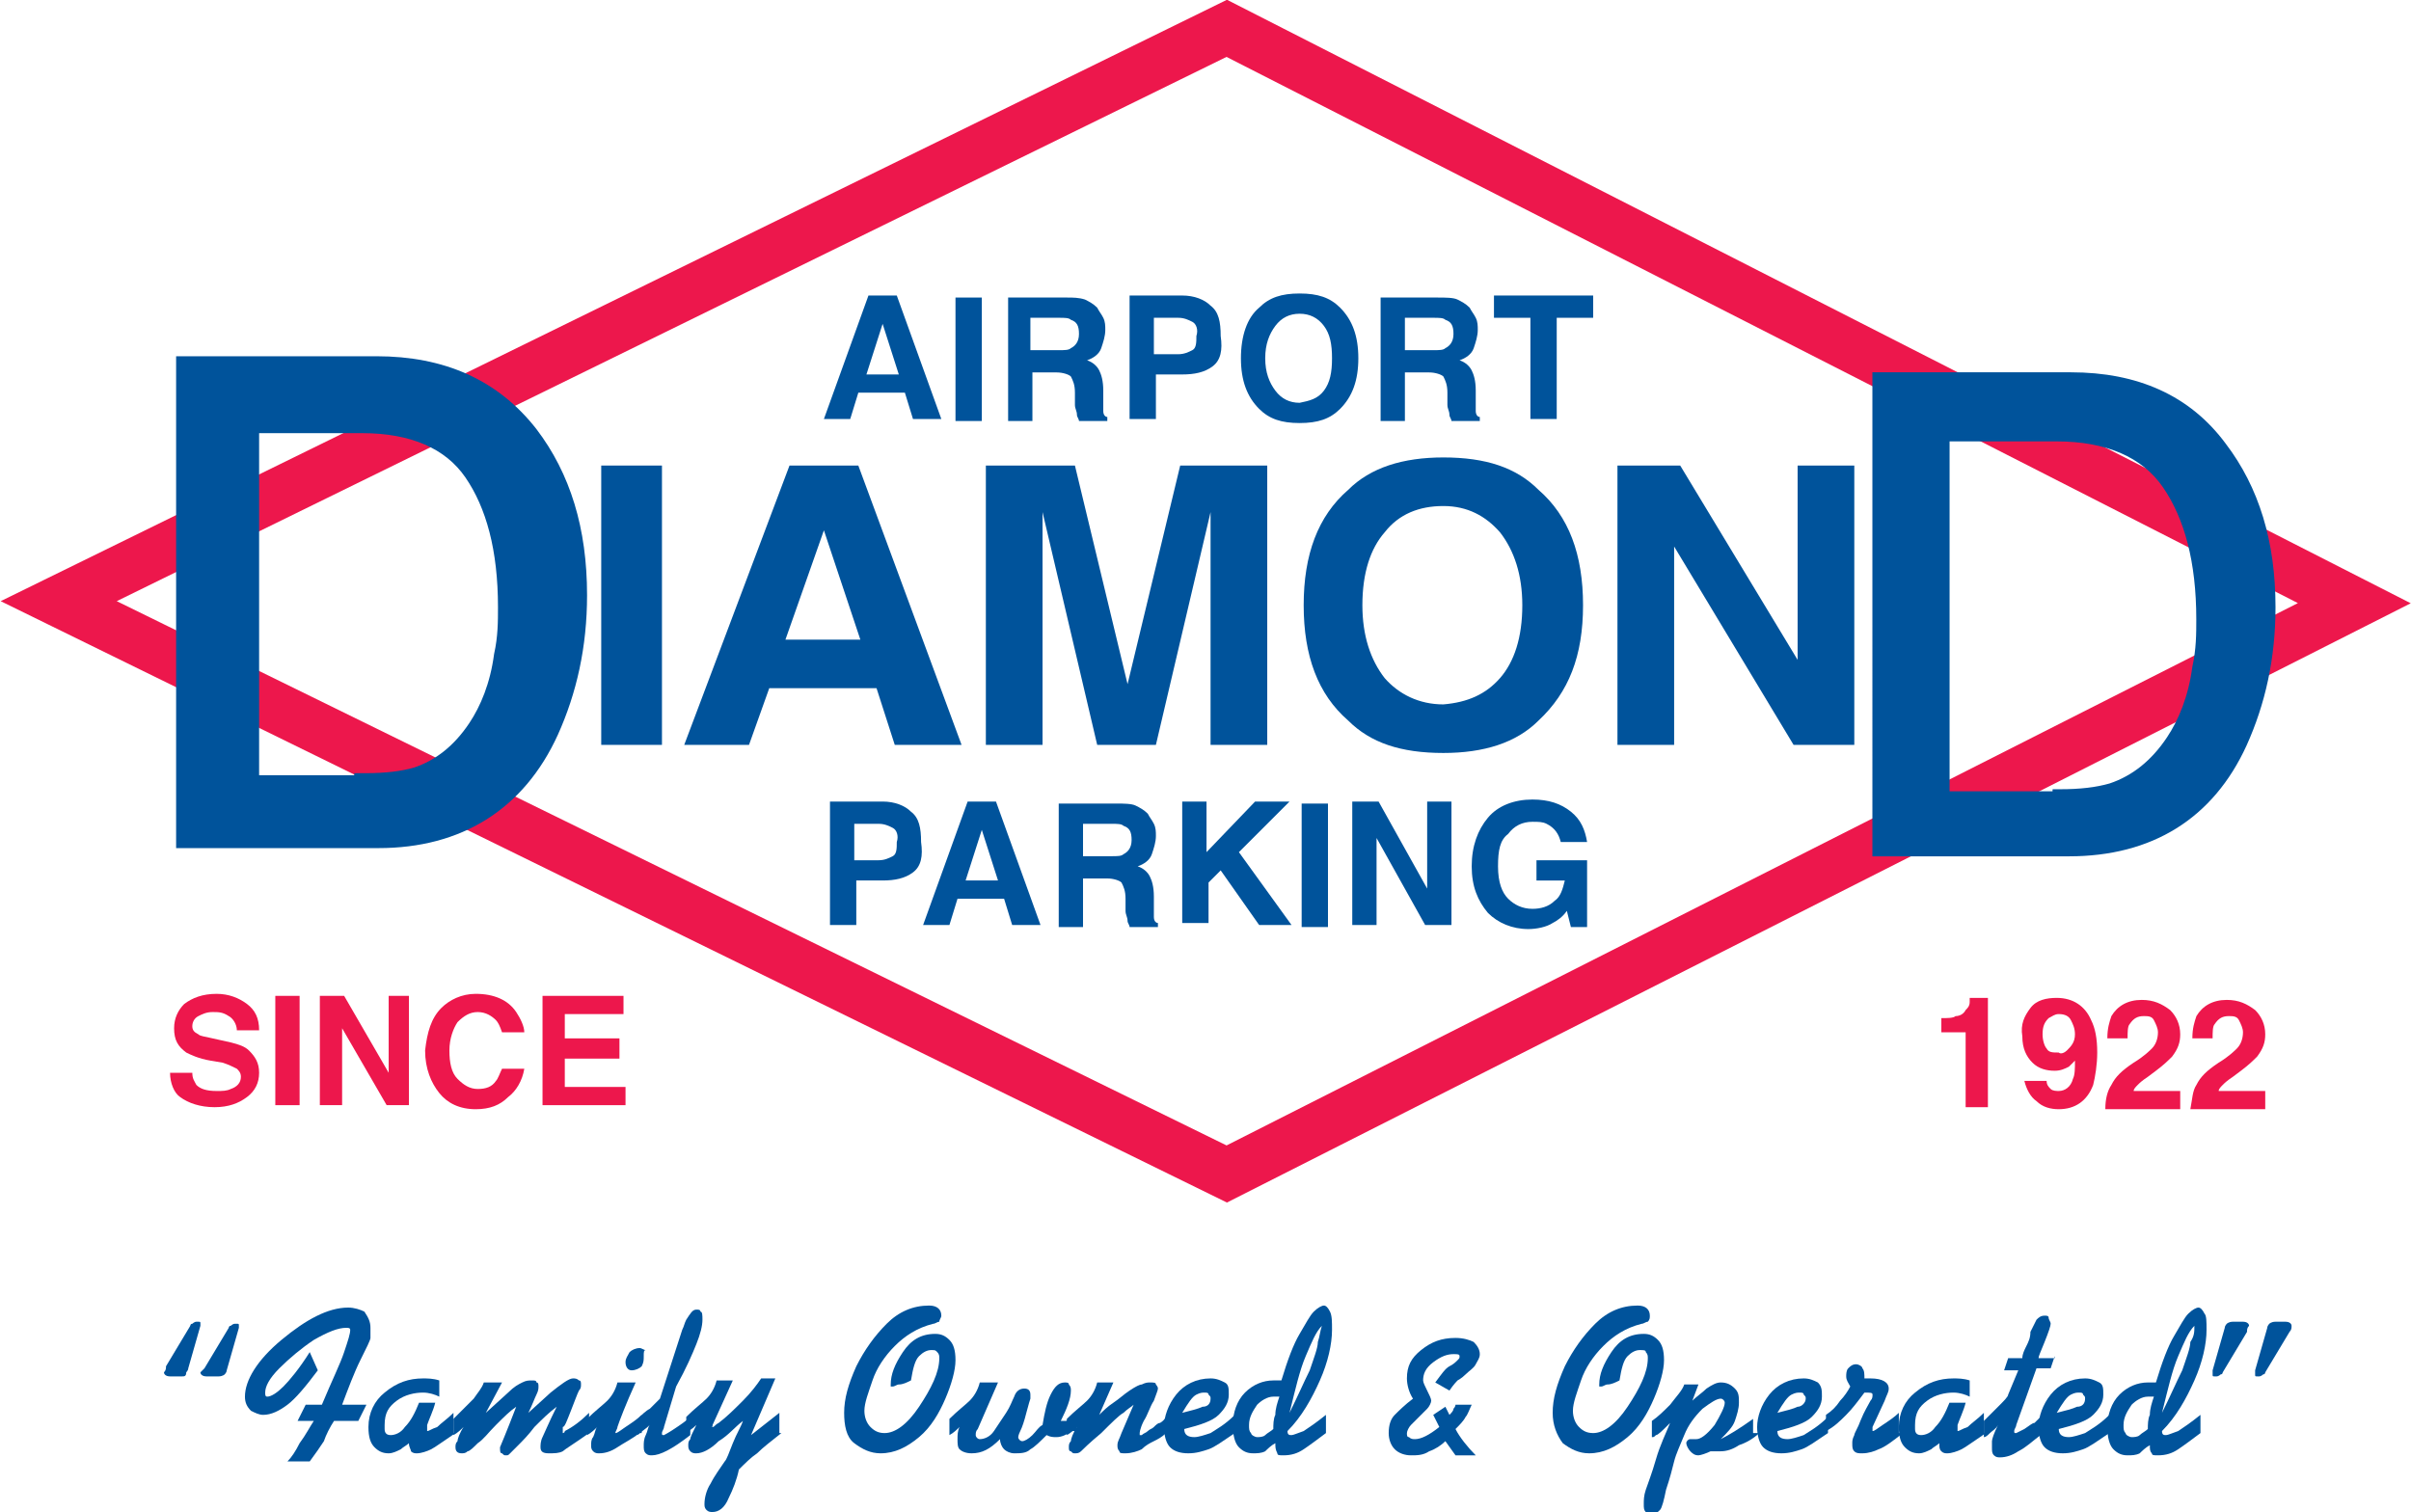 <?xml version="1.0" encoding="utf-8"?>
<!-- Generator: Adobe Illustrator 22.1.0, SVG Export Plug-In . SVG Version: 6.00 Build 0)  -->
<svg version="1.1" id="Layer_1" xmlns="http://www.w3.org/2000/svg" xmlns:xlink="http://www.w3.org/1999/xlink" x="0px" y="0px"
	 viewBox="0 0 119.1 74.7" style="enable-background:new 0 0 119.1 74.7;" xml:space="preserve">
<style type="text/css">
	.st0{fill:none;stroke:#ED174C;stroke-width:2.525;stroke-miterlimit:3.864;}
	.st1{fill:#ED174C;}
	.st2{fill-rule:evenodd;clip-rule:evenodd;fill:#ED174C;}
	.st3{fill:#00539B;stroke:#00539B;stroke-miterlimit:3.864;}
	.st4{fill:#00539B;stroke:#00539B;stroke-width:0.613;stroke-miterlimit:3.864;}
	.st5{fill:#00539B;}
	.st6{fill-rule:evenodd;clip-rule:evenodd;fill:#00539B;}
</style>
<polygon class="st0" points="116.3,29.8 60.6,58 2.9,29.7 60.6,1.4 116.3,29.8 "/>
<path class="st1" d="M9.5,53c0,0.3,0.1,0.4,0.2,0.6c0.2,0.2,0.5,0.3,1,0.3c0.3,0,0.5,0,0.7-0.1c0.3-0.1,0.5-0.3,0.5-0.6
	c0-0.2-0.1-0.3-0.2-0.4c-0.2-0.1-0.4-0.2-0.7-0.3l-0.6-0.1c-0.6-0.1-1-0.3-1.2-0.4c-0.4-0.3-0.6-0.6-0.6-1.2c0-0.5,0.2-0.9,0.5-1.2
	c0.4-0.3,0.9-0.5,1.6-0.5c0.6,0,1.1,0.2,1.5,0.5c0.4,0.3,0.6,0.7,0.6,1.3h-1.1c0-0.3-0.2-0.6-0.4-0.7C11,50,10.8,50,10.5,50
	c-0.3,0-0.5,0.1-0.7,0.2c-0.2,0.1-0.3,0.3-0.3,0.5c0,0.2,0.1,0.3,0.3,0.4c0.1,0.1,0.3,0.1,0.7,0.2l0.9,0.2c0.4,0.1,0.7,0.2,0.9,0.4
	c0.3,0.3,0.5,0.6,0.5,1.1c0,0.5-0.2,0.9-0.6,1.2c-0.4,0.3-0.9,0.5-1.6,0.5c-0.7,0-1.3-0.2-1.7-0.5C8.6,54,8.4,53.5,8.4,53H9.5
	L9.5,53z"/>
<polygon class="st1" points="14.8,54.6 13.6,54.6 13.6,49.2 14.8,49.2 14.8,54.6 "/>
<polygon class="st1" points="15.8,49.2 17,49.2 19.2,53 19.2,49.2 20.2,49.2 20.2,54.6 19.1,54.6 16.9,50.8 16.9,54.6 15.8,54.6 
	15.8,49.2 "/>
<path class="st1" d="M21.8,49.8c0.4-0.4,1-0.7,1.7-0.7c0.9,0,1.6,0.3,2,0.9c0.2,0.3,0.4,0.7,0.4,1h-1.1c-0.1-0.3-0.2-0.5-0.3-0.6
	c-0.2-0.2-0.5-0.4-0.9-0.4c-0.4,0-0.7,0.2-1,0.5c-0.2,0.3-0.4,0.8-0.4,1.4c0,0.6,0.1,1.1,0.4,1.4c0.3,0.3,0.6,0.5,1,0.5
	c0.4,0,0.7-0.1,0.9-0.4c0.1-0.1,0.2-0.4,0.3-0.6h1.1c-0.1,0.6-0.4,1.1-0.8,1.4c-0.4,0.4-0.9,0.6-1.6,0.6c-0.8,0-1.4-0.3-1.8-0.8
	c-0.4-0.5-0.7-1.2-0.7-2.1C21.1,51,21.3,50.3,21.8,49.8L21.8,49.8z"/>
<polygon class="st1" points="30.8,50.1 27.9,50.1 27.9,51.3 30.6,51.3 30.6,52.3 27.9,52.3 27.9,53.7 30.9,53.7 30.9,54.6 
	26.8,54.6 26.8,49.2 30.8,49.2 30.8,50.1 "/>
<path class="st1" d="M95.9,51v-0.7c0.3,0,0.6,0,0.7-0.1c0.2,0,0.4-0.1,0.5-0.3c0.1-0.1,0.2-0.2,0.2-0.4c0-0.1,0-0.2,0-0.2h0.9v5.4
	h-1.1V51H95.9L95.9,51z"/>
<path class="st2" d="M100.3,49.8c0.3-0.4,0.8-0.5,1.3-0.5c0.8,0,1.4,0.4,1.7,1.1c0.2,0.4,0.3,0.9,0.3,1.6c0,0.6-0.1,1.2-0.2,1.6
	c-0.3,0.8-0.9,1.2-1.7,1.2c-0.4,0-0.8-0.1-1.1-0.4c-0.3-0.2-0.5-0.6-0.6-1h1.1c0,0.2,0.1,0.3,0.2,0.4c0.1,0.1,0.3,0.1,0.4,0.1
	c0.3,0,0.6-0.2,0.7-0.6c0.1-0.2,0.1-0.5,0.1-0.9c-0.1,0.1-0.2,0.2-0.3,0.3c-0.2,0.1-0.4,0.2-0.7,0.2c-0.4,0-0.8-0.1-1.1-0.4
	c-0.3-0.3-0.5-0.7-0.5-1.3C99.8,50.6,100,50.2,100.3,49.8L100.3,49.8z M102.1,51.9c0.2-0.2,0.4-0.4,0.4-0.8c0-0.3-0.1-0.5-0.2-0.7
	c-0.1-0.2-0.3-0.3-0.6-0.3c-0.2,0-0.3,0.1-0.5,0.2c-0.2,0.2-0.3,0.4-0.3,0.8c0,0.3,0.1,0.6,0.2,0.7c0.1,0.2,0.3,0.2,0.6,0.2
	C101.8,52.1,102,52,102.1,51.9L102.1,51.9z"/>
<path class="st1" d="M104.3,53.6c0.2-0.4,0.5-0.7,1.1-1.1c0.5-0.3,0.8-0.6,0.9-0.7c0.2-0.2,0.3-0.5,0.3-0.8c0-0.2-0.1-0.4-0.2-0.6
	c-0.1-0.2-0.3-0.2-0.5-0.2c-0.3,0-0.5,0.1-0.7,0.4c-0.1,0.1-0.1,0.4-0.1,0.7h-1c0-0.5,0.1-0.8,0.2-1.1c0.3-0.5,0.8-0.8,1.5-0.8
	c0.6,0,1,0.2,1.4,0.5c0.3,0.3,0.5,0.7,0.5,1.2c0,0.4-0.1,0.7-0.4,1.1c-0.2,0.2-0.4,0.4-0.8,0.7l-0.4,0.3c-0.3,0.2-0.4,0.3-0.5,0.4
	c-0.1,0.1-0.2,0.2-0.2,0.3h2.3v0.9H104C104,54.3,104.1,53.9,104.3,53.6L104.3,53.6z"/>
<path class="st1" d="M108.5,53.6c0.2-0.4,0.5-0.7,1.1-1.1c0.5-0.3,0.8-0.6,0.9-0.7c0.2-0.2,0.3-0.5,0.3-0.8c0-0.2-0.1-0.4-0.2-0.6
	c-0.1-0.2-0.3-0.2-0.5-0.2c-0.3,0-0.5,0.1-0.7,0.4c-0.1,0.1-0.1,0.4-0.1,0.7h-1c0-0.5,0.1-0.8,0.2-1.1c0.3-0.5,0.8-0.8,1.5-0.8
	c0.6,0,1,0.2,1.4,0.5c0.3,0.3,0.5,0.7,0.5,1.2c0,0.4-0.1,0.7-0.4,1.1c-0.2,0.2-0.4,0.4-0.8,0.7l-0.4,0.3c-0.3,0.2-0.4,0.3-0.5,0.4
	c-0.1,0.1-0.2,0.2-0.2,0.3h2.3v0.9h-3.7C108.3,54.3,108.3,53.9,108.5,53.6L108.5,53.6z"/>
<path class="st3" d="M18,38.7c1.1,0,1.9-0.1,2.6-0.3c1.2-0.4,2.2-1.2,3-2.4c0.6-0.9,1.1-2.1,1.3-3.6c0.2-0.9,0.2-1.7,0.2-2.4
	c0-2.9-0.6-5.1-1.7-6.7c-1.1-1.6-3-2.4-5.5-2.4h-5.6v17.9H18L18,38.7z M9.2,18.1h9.4c3.2,0,5.7,1.1,7.5,3.4c1.6,2.1,2.4,4.7,2.4,7.9
	c0,2.5-0.5,4.7-1.4,6.7c-1.6,3.5-4.5,5.3-8.4,5.3H9.2V18.1L9.2,18.1z"/>
<path class="st4" d="M101.7,39.3c1.1,0,1.9-0.1,2.6-0.3c1.2-0.4,2.2-1.2,3-2.4c0.6-0.9,1.1-2.1,1.3-3.6c0.2-0.9,0.2-1.7,0.2-2.4
	c0-2.9-0.6-5.1-1.7-6.7c-1.1-1.6-3-2.4-5.5-2.4h-5.6v17.9H101.7L101.7,39.3z M92.9,18.7h9.4c3.2,0,5.7,1.1,7.4,3.4
	c1.6,2.1,2.4,4.7,2.4,7.9c0,2.5-0.5,4.7-1.4,6.7c-1.6,3.5-4.5,5.3-8.5,5.3h-9.4V18.7L92.9,18.7z"/>
<polygon class="st5" points="32.7,36.8 29.7,36.8 29.7,23 32.7,23 32.7,36.8 "/>
<path class="st6" d="M38.8,31.6h3.7l-1.8-5.4L38.8,31.6L38.8,31.6z M39,23h3.4l5.1,13.8h-3.3L43.3,34H38l-1,2.8h-3.2L39,23L39,23z"
	/>
<path class="st5" d="M58.3,23h4.3v13.8h-2.8v-9.3c0-0.3,0-0.6,0-1.1c0-0.5,0-0.9,0-1.1l-2.7,11.5h-2.9l-2.7-11.5c0,0.3,0,0.6,0,1.1
	c0,0.5,0,0.9,0,1.1v9.3h-2.8V23h4.4l2.6,10.8L58.3,23L58.3,23z"/>
<path class="st6" d="M74.1,33.5c0.7-0.8,1.1-2,1.1-3.6c0-1.5-0.4-2.7-1.1-3.6c-0.7-0.8-1.6-1.3-2.8-1.3c-1.2,0-2.2,0.4-2.9,1.3
	c-0.7,0.8-1.1,2-1.1,3.6c0,1.5,0.4,2.7,1.1,3.6c0.7,0.8,1.7,1.3,2.9,1.3C72.5,34.7,73.4,34.3,74.1,33.5L74.1,33.5z M76,35.6
	c-1.1,1.1-2.7,1.6-4.7,1.6c-2.1,0-3.6-0.5-4.7-1.6c-1.5-1.3-2.2-3.2-2.2-5.7c0-2.5,0.7-4.4,2.2-5.7c1.1-1.1,2.7-1.6,4.7-1.6
	c2.1,0,3.6,0.5,4.7,1.6c1.5,1.3,2.2,3.2,2.2,5.7C78.2,32.4,77.5,34.2,76,35.6L76,35.6z"/>
<polygon class="st5" points="79.9,23 83,23 88.8,32.6 88.8,23 91.6,23 91.6,36.8 88.6,36.8 82.7,27 82.7,36.8 79.9,36.8 79.9,23 "/>
<g>
	<g>
		<path class="st6" d="M8.2,67.5l1.2-2c0,0,0-0.1,0.1-0.1c0,0,0.1-0.1,0.2-0.1c0,0,0.1,0,0.1,0c0.1,0,0.1,0,0.1,0.1c0,0,0,0.1,0,0.1
			l-0.6,2.1c0,0.1-0.1,0.2-0.1,0.2C9.2,68,9.1,68,9,68c0,0-0.1,0-0.2,0c-0.1,0-0.2,0-0.4,0c-0.2,0-0.3-0.1-0.3-0.2
			C8.2,67.7,8.2,67.6,8.2,67.5z M10.1,67.6l1.2-2c0,0,0-0.1,0.1-0.1c0,0,0.1-0.1,0.2-0.1c0,0,0.1,0,0.1,0c0.1,0,0.1,0,0.1,0.1
			c0,0,0,0.1,0,0.1l-0.6,2.1c0,0.1-0.1,0.2-0.1,0.2c0,0-0.1,0.1-0.3,0.1c0,0-0.1,0-0.2,0c-0.1,0-0.2,0-0.4,0c-0.2,0-0.3-0.1-0.3-0.2
			C10,67.7,10,67.7,10.1,67.6z"/>
		<path class="st6" d="M18.3,65.6c0,0.2,0,0.4,0,0.5c0,0.1-0.2,0.5-0.5,1.1c-0.3,0.6-0.6,1.4-0.9,2.2h1.2l-0.4,0.8h-1.2
			c-0.2,0.3-0.4,0.7-0.5,1c-0.2,0.3-0.4,0.6-0.7,1h-1.1c0.2-0.2,0.4-0.5,0.6-0.9c0.3-0.4,0.5-0.8,0.7-1.1h-0.8l0.4-0.8h0.8
			c0.5-1.2,0.9-2,1.1-2.6c0.2-0.6,0.3-0.9,0.3-1.1c0-0.1-0.1-0.1-0.2-0.1c-0.4,0-0.9,0.2-1.6,0.6c-0.6,0.4-1.2,0.9-1.7,1.4
			c-0.5,0.5-0.7,0.9-0.7,1.2c0,0.1,0,0.2,0.1,0.2c0.2,0,0.5-0.2,0.8-0.5c0.3-0.3,0.8-0.9,1.3-1.7l0.4,0.9c-0.6,0.8-1.1,1.4-1.5,1.7
			c-0.4,0.3-0.8,0.5-1.2,0.5c-0.2,0-0.4-0.1-0.6-0.2c-0.2-0.2-0.3-0.4-0.3-0.7c0-0.8,0.6-1.8,1.8-2.8c1.2-1,2.3-1.6,3.3-1.6
			c0.3,0,0.6,0.1,0.8,0.2C18.2,65.1,18.3,65.3,18.3,65.6z"/>
		<path class="st6" d="M22.5,70.8c-0.6,0.4-1,0.7-1.2,0.8c-0.2,0.1-0.5,0.2-0.7,0.2c-0.1,0-0.2,0-0.3-0.1c0-0.1-0.1-0.2-0.1-0.4
			c-0.1,0.1-0.3,0.2-0.4,0.3c-0.2,0.1-0.4,0.2-0.6,0.2c-0.3,0-0.5-0.1-0.7-0.3c-0.2-0.2-0.3-0.5-0.3-1c0-0.7,0.3-1.3,0.8-1.7
			c0.6-0.5,1.2-0.7,1.9-0.7c0.2,0,0.5,0,0.8,0.1l0,0.8c-0.2-0.1-0.5-0.2-0.8-0.2c-0.4,0-0.9,0.1-1.3,0.4c-0.4,0.3-0.6,0.6-0.6,1.2
			c0,0.1,0,0.1,0,0.2c0,0.2,0.1,0.3,0.3,0.3c0.2,0,0.5-0.1,0.7-0.4c0.3-0.3,0.5-0.7,0.7-1.2h0.8c-0.1,0.4-0.3,0.8-0.4,1.1
			c0,0.1,0,0.2,0,0.3c0.1,0,0.2-0.1,0.5-0.2c0.2-0.2,0.5-0.4,0.8-0.7V70.8z"/>
		<path class="st6" d="M29.1,70.8c-0.7,0.5-1.2,0.8-1.3,0.9c-0.2,0.1-0.4,0.1-0.7,0.1c-0.3,0-0.4-0.1-0.4-0.3c0-0.1,0-0.3,0.1-0.5
			c0.1-0.2,0.3-0.7,0.7-1.5c-0.4,0.3-0.7,0.6-1.1,1c-0.3,0.4-0.6,0.7-0.8,0.9c-0.2,0.2-0.3,0.3-0.4,0.4c-0.1,0.1-0.1,0.1-0.2,0.1
			c-0.1,0-0.1,0-0.2-0.1c-0.1,0-0.1-0.1-0.1-0.3c0,0,0.3-0.7,0.8-2c-0.3,0.2-0.6,0.5-1,0.9c-0.4,0.4-0.6,0.7-0.9,0.9
			c-0.2,0.2-0.4,0.4-0.5,0.4c-0.1,0.1-0.2,0.1-0.3,0.1c-0.2,0-0.3-0.1-0.3-0.3c0-0.1,0-0.2,0.1-0.3c0-0.1,0.1-0.4,0.3-0.7
			c-0.1,0.1-0.3,0.3-0.5,0.4v-0.8c0.4-0.4,0.8-0.8,1-1c0.2-0.3,0.4-0.5,0.5-0.8h0.9L24,69.8l1.1-1c0.3-0.3,0.5-0.4,0.7-0.5
			c0.2-0.1,0.3-0.1,0.5-0.1c0.1,0,0.2,0,0.2,0.1c0.1,0,0.1,0.1,0.1,0.2c0,0.1,0,0.2-0.1,0.4c-0.1,0.2-0.2,0.5-0.4,0.9l1.1-1
			c0.5-0.4,0.9-0.7,1.1-0.7c0.1,0,0.2,0,0.3,0.1c0.1,0,0.1,0.1,0.1,0.2c0,0.1,0,0.2-0.1,0.3c-0.1,0.2-0.2,0.5-0.4,1
			c-0.2,0.5-0.3,0.8-0.4,0.8c0,0.1,0,0.1,0,0.2c0,0,0,0.1,0,0.1c0,0,0.1,0,0.1-0.1c0.4-0.2,0.8-0.5,1.2-0.9V70.8z"/>
		<path class="st6" d="M31.8,67c0,0.2,0,0.3-0.1,0.5c-0.1,0.1-0.3,0.2-0.5,0.2c-0.2,0-0.3-0.2-0.3-0.4c0-0.2,0.1-0.3,0.2-0.5
			c0.1-0.1,0.3-0.2,0.5-0.2c0.1,0,0.2,0.1,0.3,0.1C31.8,66.7,31.8,66.8,31.8,67z M31.6,70.8c-0.4,0.3-0.8,0.5-1.1,0.7
			c-0.3,0.2-0.6,0.3-0.9,0.3c-0.1,0-0.2,0-0.3-0.1c-0.1-0.1-0.1-0.2-0.1-0.3c0-0.1,0-0.3,0.1-0.4c0.1-0.2,0.1-0.4,0.2-0.5
			c-0.1,0.1-0.3,0.3-0.5,0.4v-0.8c0.4-0.4,0.8-0.7,1-0.9c0.2-0.2,0.4-0.5,0.5-0.9h0.9c-0.5,1.1-0.8,1.9-0.9,2.2
			c0,0.1-0.1,0.2-0.1,0.3c0.1,0,0.2-0.1,0.5-0.3c0.3-0.2,0.6-0.4,0.8-0.6V70.8z"/>
		<path class="st6" d="M34.7,65.2c0,0.3-0.1,0.7-0.3,1.2c-0.2,0.5-0.5,1.2-1,2.1l-0.6,2c0,0.1-0.1,0.2-0.1,0.3c0,0.1,0,0.1,0.1,0.1
			c0,0,0.2-0.1,0.5-0.3c0.3-0.2,0.6-0.4,0.8-0.6v0.9c-0.9,0.7-1.5,1-1.9,1c-0.1,0-0.2,0-0.3-0.1c-0.1-0.1-0.1-0.2-0.1-0.4
			c0-0.1,0-0.3,0.1-0.5c0.1-0.2,0.1-0.4,0.2-0.5c-0.2,0.2-0.4,0.3-0.6,0.5v-0.8c0.2-0.2,0.4-0.4,0.6-0.5c0.2-0.2,0.3-0.3,0.5-0.5
			l1.1-3.4c0.1-0.2,0.1-0.3,0.2-0.5c0.2-0.3,0.3-0.5,0.5-0.5c0.1,0,0.2,0,0.2,0.1C34.7,64.8,34.7,65,34.7,65.2z"/>
		<path class="st6" d="M38.6,70.8c-0.5,0.4-0.9,0.7-1.2,1c-0.3,0.2-0.6,0.5-0.9,0.8c-0.1,0.5-0.3,1-0.5,1.4
			c-0.2,0.5-0.5,0.7-0.8,0.7c-0.1,0-0.2,0-0.3-0.1c-0.1-0.1-0.1-0.2-0.1-0.3c0-0.3,0.1-0.7,0.3-1c0.2-0.4,0.5-0.8,0.7-1.1
			c0.1-0.1,0.2-0.4,0.4-0.9c0.2-0.5,0.4-0.8,0.5-1.1c-0.4,0.3-0.7,0.7-1.2,1c-0.4,0.4-0.8,0.6-1.1,0.6c-0.1,0-0.2,0-0.3-0.1
			c-0.1-0.1-0.1-0.2-0.1-0.3c0-0.1,0-0.2,0.1-0.3c0-0.1,0.1-0.3,0.3-0.7c-0.2,0.2-0.4,0.3-0.5,0.4v-0.8c0.4-0.4,0.8-0.7,1-0.9
			c0.2-0.2,0.4-0.5,0.5-0.9h0.8l-1,2.2c0,0.1,0,0.1-0.1,0.1c0,0,0,0,0.1,0c0.1,0,0.1-0.1,0.3-0.2c0.4-0.3,0.8-0.7,1.2-1.1
			c0.4-0.4,0.7-0.8,0.9-1.1h0.7l-1.2,2.8l1.4-1.1V70.8z"/>
		<path class="st6" d="M47.2,67.2c0,0.5-0.2,1.2-0.5,1.9c-0.3,0.7-0.7,1.4-1.3,1.9c-0.6,0.5-1.2,0.8-1.9,0.8c-0.5,0-0.9-0.2-1.3-0.5
			s-0.5-0.9-0.5-1.5c0-0.7,0.2-1.4,0.6-2.3c0.4-0.8,0.9-1.5,1.5-2.1c0.6-0.6,1.3-0.9,2.1-0.9c0.4,0,0.6,0.2,0.6,0.5
			c0,0.1-0.1,0.2-0.1,0.3c-0.1,0-0.2,0.1-0.3,0.1c-0.8,0.2-1.4,0.6-1.9,1.1c-0.5,0.5-0.9,1.1-1.1,1.7c-0.2,0.6-0.4,1.1-0.4,1.5
			c0,0.3,0.1,0.6,0.3,0.8c0.2,0.2,0.4,0.3,0.7,0.3c0.5,0,1.1-0.4,1.7-1.3c0.6-0.9,1-1.7,1-2.4c0-0.1,0-0.2-0.1-0.3
			c-0.1-0.1-0.1-0.1-0.3-0.1c-0.2,0-0.4,0.1-0.6,0.3c-0.2,0.2-0.3,0.6-0.4,1.2c-0.2,0.1-0.4,0.2-0.6,0.2c-0.1,0-0.2,0.1-0.3,0.1
			c-0.1,0-0.1,0-0.1,0c0,0,0-0.1,0-0.1c0-0.5,0.2-1,0.6-1.6c0.4-0.6,0.9-0.9,1.6-0.9c0.3,0,0.5,0.1,0.7,0.3
			C47.1,66.4,47.2,66.7,47.2,67.2z"/>
		<path class="st6" d="M52.9,70.7c-0.2,0.2-0.5,0.3-0.7,0.3c-0.2,0-0.3,0-0.5-0.1c-0.3,0.3-0.6,0.6-0.8,0.7
			c-0.2,0.2-0.5,0.2-0.8,0.2c-0.2,0-0.4-0.1-0.5-0.2c-0.1-0.1-0.2-0.3-0.2-0.5c-0.5,0.5-0.9,0.7-1.4,0.7c-0.3,0-0.5-0.1-0.6-0.2
			c-0.1-0.1-0.1-0.3-0.1-0.5c0-0.2,0-0.4,0.1-0.6c-0.1,0.1-0.3,0.3-0.5,0.4v-0.8c0.4-0.4,0.8-0.7,1-0.9c0.2-0.2,0.4-0.5,0.5-0.9h0.9
			l-1,2.3c-0.1,0.1-0.1,0.2-0.1,0.3c0,0.1,0.1,0.2,0.2,0.2c0.2,0,0.5-0.1,0.7-0.4c0.2-0.3,0.4-0.6,0.6-0.9c0.2-0.3,0.3-0.6,0.4-0.8
			c0.1-0.3,0.3-0.4,0.5-0.4c0.2,0,0.3,0.1,0.3,0.3c0,0.1,0,0.1,0,0.2c0,0-0.1,0.3-0.2,0.7c-0.1,0.4-0.2,0.7-0.3,0.9
			c-0.1,0.2-0.1,0.3-0.1,0.3c0,0.1,0.1,0.2,0.2,0.2c0.1,0,0.3-0.1,0.5-0.3c0.2-0.2,0.3-0.4,0.5-0.5c0.1-0.6,0.2-1.1,0.4-1.5
			c0.2-0.4,0.4-0.6,0.7-0.6c0.1,0,0.2,0,0.2,0.1c0.1,0.1,0.1,0.2,0.1,0.3c0,0.4-0.2,0.9-0.5,1.5c0.1,0,0.1,0,0.2,0
			c0.1,0,0.1,0,0.2-0.1c0.1,0,0.2-0.2,0.4-0.3V70.7z"/>
		<path class="st6" d="M57.6,70.8c-0.2,0.2-0.4,0.3-0.6,0.4c-0.2,0.1-0.4,0.2-0.6,0.4c-0.2,0.1-0.5,0.2-0.8,0.2
			c-0.2,0-0.3,0-0.3-0.1c-0.1-0.1-0.1-0.2-0.1-0.3c0-0.2,0.1-0.3,0.2-0.6l0.6-1.4c-0.1,0.1-0.3,0.2-0.5,0.4c-0.2,0.1-0.6,0.5-1.1,1
			c-0.6,0.5-0.9,0.8-1,0.9c-0.1,0.1-0.2,0.1-0.3,0.1c-0.1,0-0.1,0-0.2-0.1c-0.1,0-0.1-0.1-0.1-0.2c0-0.1,0-0.2,0.1-0.3
			c0-0.1,0.1-0.4,0.3-0.7c-0.1,0.1-0.3,0.3-0.5,0.4v-0.8c0.4-0.4,0.8-0.7,1-0.9c0.2-0.2,0.4-0.5,0.5-0.9H55l-0.7,1.6
			c0.2-0.2,0.4-0.4,0.7-0.6c0.3-0.2,0.5-0.4,0.8-0.6c0.3-0.2,0.5-0.3,0.6-0.3c0.2-0.1,0.3-0.1,0.4-0.1c0.2,0,0.3,0,0.3,0.1
			c0,0,0.1,0.1,0.1,0.2c0,0.1-0.1,0.3-0.2,0.6c-0.2,0.3-0.3,0.7-0.5,1c-0.2,0.4-0.2,0.6-0.2,0.6c0,0,0,0,0,0.1c0,0,0.1,0,0.1,0
			c0.1-0.1,0.2-0.1,0.3-0.2c0.1-0.1,0.2-0.1,0.3-0.2c0.1-0.1,0.2-0.2,0.3-0.2c0,0,0.2-0.1,0.3-0.3V70.8z"/>
		<path class="st6" d="M61,70.8c-0.6,0.4-1,0.7-1.3,0.8c-0.3,0.1-0.6,0.2-1,0.2c-0.4,0-0.7-0.1-0.9-0.3c-0.2-0.2-0.3-0.6-0.3-1
			c0-0.5,0.2-1.1,0.6-1.6c0.4-0.5,1-0.8,1.7-0.8c0.3,0,0.5,0.1,0.7,0.2c0.2,0.1,0.2,0.3,0.2,0.6c0,0.4-0.2,0.7-0.5,1
			c-0.3,0.3-0.9,0.5-1.7,0.7c0,0.3,0.2,0.4,0.5,0.4c0.2,0,0.5-0.1,0.8-0.2c0.3-0.2,0.7-0.4,1.2-0.9V70.8z M59.8,69.1
			c0-0.1,0-0.1-0.1-0.2c0-0.1-0.1-0.1-0.2-0.1c-0.1,0-0.2,0-0.4,0.1c-0.2,0.1-0.4,0.4-0.7,0.9c0.4-0.1,0.8-0.2,1-0.3
			C59.7,69.5,59.8,69.3,59.8,69.1z"/>
		<path class="st6" d="M65.8,65.7c0,0.7-0.2,1.6-0.6,2.5c-0.4,0.9-0.9,1.8-1.6,2.5c0,0.2,0.1,0.2,0.2,0.2c0.1,0,0.3-0.1,0.6-0.2
			c0.3-0.2,0.6-0.4,1.1-0.8v0.9c-0.4,0.3-0.8,0.6-1.1,0.8c-0.3,0.2-0.6,0.3-1,0.3c-0.2,0-0.3,0-0.3-0.1C63,71.6,63,71.5,63,71.3
			c-0.2,0.1-0.4,0.3-0.5,0.4c-0.2,0.1-0.4,0.1-0.6,0.1c-0.3,0-0.5-0.1-0.7-0.3c-0.2-0.2-0.3-0.6-0.3-1.1c0-0.6,0.2-1.2,0.6-1.6
			c0.4-0.4,0.9-0.6,1.4-0.6l0.4,0c0.3-1,0.6-1.8,0.9-2.3c0.3-0.5,0.5-0.9,0.7-1.1c0.2-0.2,0.4-0.3,0.5-0.3c0.1,0,0.2,0.1,0.3,0.3
			C65.8,65,65.8,65.3,65.8,65.7z M65.3,65.5c-0.3,0.3-0.5,0.8-0.8,1.5c-0.3,0.7-0.5,1.6-0.8,2.8c0.4-0.8,0.7-1.5,1-2.1
			c0.2-0.6,0.4-1.1,0.4-1.4C65.2,66,65.2,65.8,65.3,65.5z M63.2,69c0,0-0.1,0-0.2,0c0,0-0.1,0-0.1,0c-0.3,0-0.6,0.2-0.8,0.4
			c-0.2,0.3-0.4,0.6-0.4,1c0,0.2,0,0.3,0.1,0.4c0,0.1,0.2,0.2,0.3,0.2c0.1,0,0.3,0,0.4-0.1c0.1-0.1,0.3-0.2,0.4-0.3
			c0-0.2,0-0.5,0.1-0.7C63,69.6,63.1,69.3,63.2,69z"/>
		<path class="st6" d="M73.1,66.9c0,0.2-0.1,0.3-0.2,0.5c-0.1,0.2-0.3,0.3-0.5,0.5c-0.2,0.2-0.4,0.3-0.4,0.3c0,0-0.2,0.2-0.4,0.5
			l-0.7-0.4c0.3-0.4,0.5-0.7,0.7-0.8c0.2-0.1,0.3-0.2,0.4-0.3c0.1-0.1,0.1-0.1,0.1-0.2c0-0.1-0.1-0.1-0.3-0.1c-0.3,0-0.6,0.1-1,0.4
			c-0.4,0.3-0.5,0.6-0.5,0.9c0,0.1,0.1,0.3,0.2,0.5c0.1,0.2,0.2,0.4,0.2,0.5c0,0.1-0.1,0.3-0.2,0.4c-0.1,0.1-0.3,0.3-0.5,0.5
			c-0.1,0.1-0.2,0.2-0.3,0.3c-0.1,0.1-0.2,0.3-0.2,0.4c0,0.1,0,0.2,0.1,0.2c0.1,0.1,0.2,0.1,0.3,0.1c0.3,0,0.7-0.2,1.2-0.6l-0.3-0.6
			l0.6-0.4l0.2,0.4c0.1-0.1,0.2-0.2,0.2-0.3c0.1-0.1,0.1-0.2,0.1-0.2l0.8,0c-0.1,0.2-0.2,0.5-0.3,0.6c-0.1,0.2-0.3,0.4-0.5,0.6
			c0.2,0.4,0.6,0.9,1,1.3h-1l-0.5-0.7c-0.2,0.2-0.5,0.4-0.8,0.5c-0.3,0.2-0.6,0.2-0.9,0.2c-0.3,0-0.6-0.1-0.8-0.3
			c-0.2-0.2-0.3-0.5-0.3-0.8c0-0.4,0.1-0.7,0.3-0.9c0.2-0.2,0.5-0.5,0.9-0.8c-0.2-0.3-0.3-0.7-0.3-1c0-0.6,0.2-1,0.7-1.4
			c0.5-0.4,1-0.6,1.7-0.6c0.4,0,0.7,0.1,0.9,0.2C73,66.5,73.1,66.7,73.1,66.9z"/>
		<path class="st6" d="M82.2,67.2c0,0.5-0.2,1.2-0.5,1.9c-0.3,0.7-0.7,1.4-1.3,1.9c-0.6,0.5-1.2,0.8-1.9,0.8c-0.5,0-0.9-0.2-1.3-0.5
			c-0.3-0.4-0.5-0.9-0.5-1.5c0-0.7,0.2-1.4,0.6-2.3c0.4-0.8,0.9-1.5,1.5-2.1c0.6-0.6,1.3-0.9,2.1-0.9c0.4,0,0.6,0.2,0.6,0.5
			c0,0.1,0,0.2-0.1,0.3c-0.1,0-0.2,0.1-0.3,0.1c-0.8,0.2-1.4,0.6-1.9,1.1c-0.5,0.5-0.9,1.1-1.1,1.7c-0.2,0.6-0.4,1.1-0.4,1.5
			c0,0.3,0.1,0.6,0.3,0.8c0.2,0.2,0.4,0.3,0.7,0.3c0.5,0,1.1-0.4,1.7-1.3c0.6-0.9,1-1.7,1-2.4c0-0.1,0-0.2-0.1-0.3
			c0-0.1-0.1-0.1-0.3-0.1c-0.2,0-0.4,0.1-0.6,0.3c-0.2,0.2-0.3,0.6-0.4,1.2c-0.2,0.1-0.4,0.2-0.6,0.2c-0.1,0-0.2,0.1-0.3,0.1
			c-0.1,0-0.1,0-0.1,0c0,0,0-0.1,0-0.1c0-0.5,0.2-1,0.6-1.6c0.4-0.6,0.9-0.9,1.6-0.9c0.3,0,0.5,0.1,0.7,0.3
			C82.1,66.4,82.2,66.7,82.2,67.2z"/>
		<path class="st6" d="M86.9,70.8c-0.3,0.3-0.7,0.5-1,0.6c-0.3,0.2-0.6,0.3-0.9,0.3c-0.1,0-0.3,0-0.5,0c-0.2,0.1-0.5,0.2-0.6,0.2
			c-0.2,0-0.3-0.1-0.4-0.2c-0.1-0.1-0.2-0.3-0.2-0.4c0-0.1,0.1-0.2,0.2-0.2l0.3,0c0.2,0,0.5-0.2,0.9-0.7c0.3-0.5,0.5-0.9,0.5-1.1
			c0-0.1-0.1-0.2-0.2-0.2c-0.2,0-0.5,0.2-0.9,0.5c-0.4,0.4-0.7,0.8-0.9,1.3c-0.2,0.5-0.4,0.9-0.5,1.3c-0.1,0.4-0.2,0.8-0.4,1.4
			c-0.1,0.5-0.2,0.9-0.3,1c-0.1,0.1-0.2,0.2-0.4,0.2c-0.1,0-0.2,0-0.3-0.1c-0.1-0.1-0.1-0.2-0.1-0.4c0-0.2,0-0.4,0.1-0.7
			c0.1-0.3,0.3-0.8,0.5-1.5c0.2-0.7,0.5-1.3,0.7-1.8c-0.4,0.4-0.6,0.6-0.7,0.6c-0.1,0.1-0.1,0.1-0.2,0.1v-0.8
			c0.3-0.2,0.6-0.5,0.9-0.8c0.3-0.4,0.6-0.7,0.7-1h0.7l-0.3,0.8c0.2-0.2,0.5-0.4,0.7-0.6c0.3-0.2,0.5-0.3,0.7-0.3
			c0.3,0,0.5,0.1,0.7,0.3c0.2,0.2,0.2,0.4,0.2,0.7c0,0.3-0.1,0.6-0.2,0.9c-0.1,0.3-0.4,0.6-0.7,0.9c0.4-0.2,0.9-0.5,1.6-1V70.8z"/>
		<path class="st6" d="M90.3,70.8c-0.6,0.4-1,0.7-1.3,0.8c-0.3,0.1-0.6,0.2-1,0.2c-0.4,0-0.7-0.1-0.9-0.3c-0.2-0.2-0.3-0.6-0.3-1
			c0-0.5,0.2-1.1,0.6-1.6c0.4-0.5,1-0.8,1.7-0.8c0.3,0,0.5,0.1,0.7,0.2C90,68.5,90,68.7,90,69c0,0.4-0.2,0.7-0.5,1
			c-0.3,0.3-0.9,0.5-1.7,0.7c0,0.3,0.2,0.4,0.5,0.4c0.2,0,0.5-0.1,0.8-0.2c0.3-0.2,0.7-0.4,1.2-0.9V70.8z M89.2,69.1
			c0-0.1,0-0.1-0.1-0.2c0-0.1-0.1-0.1-0.2-0.1c-0.1,0-0.2,0-0.4,0.1c-0.2,0.1-0.4,0.4-0.7,0.9c0.4-0.1,0.8-0.2,1-0.3
			C89,69.5,89.2,69.3,89.2,69.1z"/>
		<path class="st6" d="M94,70.8c-0.5,0.4-0.9,0.7-1.2,0.8c-0.2,0.1-0.5,0.2-0.8,0.2c-0.2,0-0.3,0-0.4-0.1c-0.1-0.1-0.1-0.2-0.1-0.4
			c0-0.1,0-0.2,0.1-0.4c0-0.1,0.2-0.4,0.3-0.7c0.2-0.5,0.4-0.8,0.5-1c0.1-0.1,0.1-0.2,0.1-0.3c0-0.1-0.1-0.1-0.4-0.1
			c-0.3,0.4-0.6,0.8-0.9,1.1c-0.3,0.3-0.6,0.6-1,0.8v-0.8c0.3-0.2,0.5-0.4,0.7-0.7c0.2-0.2,0.4-0.5,0.5-0.7
			c-0.1-0.2-0.2-0.3-0.2-0.5c0-0.1,0-0.3,0.1-0.4c0.1-0.1,0.2-0.2,0.4-0.2c0.1,0,0.3,0.1,0.3,0.2c0.1,0.1,0.1,0.3,0.1,0.5l0.3,0
			c0.6,0,0.9,0.2,0.9,0.5c0,0.2-0.1,0.3-0.2,0.6l-0.6,1.3c0,0,0,0.1,0,0.1c0,0,0,0.1,0,0.1c0.1,0,0.2-0.1,0.5-0.3
			c0.3-0.2,0.6-0.4,0.8-0.6V70.8z"/>
		<path class="st6" d="M98.1,70.8c-0.6,0.4-1,0.7-1.2,0.8c-0.2,0.1-0.5,0.2-0.7,0.2c-0.1,0-0.2,0-0.3-0.1c-0.1-0.1-0.1-0.2-0.1-0.4
			c-0.1,0.1-0.3,0.2-0.4,0.3c-0.2,0.1-0.4,0.2-0.6,0.2c-0.3,0-0.5-0.1-0.7-0.3c-0.2-0.2-0.3-0.5-0.3-1c0-0.7,0.3-1.3,0.8-1.7
			c0.6-0.5,1.2-0.7,1.9-0.7c0.2,0,0.5,0,0.8,0.1l0,0.8c-0.2-0.1-0.5-0.2-0.8-0.2c-0.4,0-0.9,0.1-1.3,0.4c-0.4,0.3-0.6,0.6-0.6,1.2
			c0,0.1,0,0.1,0,0.2c0,0.2,0.1,0.3,0.3,0.3c0.2,0,0.5-0.1,0.7-0.4c0.3-0.3,0.5-0.7,0.7-1.2h0.8c-0.1,0.4-0.3,0.8-0.4,1.1
			c0,0.1,0,0.2,0,0.3c0.1,0,0.2-0.1,0.5-0.2c0.2-0.2,0.5-0.4,0.8-0.7V70.8z"/>
		<path class="st6" d="M101.5,67l-0.2,0.6h-0.7l-1,2.8c0,0.1-0.1,0.2-0.1,0.3c0,0.1,0,0.1,0.1,0.1c0,0,0.2-0.1,0.4-0.2
			c0.3-0.2,0.4-0.3,0.5-0.3c0.1-0.1,0.2-0.2,0.3-0.3v0.9c-0.4,0.3-0.7,0.6-1.1,0.8c-0.3,0.2-0.6,0.3-0.9,0.3c-0.1,0-0.2,0-0.3-0.1
			c-0.1-0.1-0.1-0.2-0.1-0.4c0-0.1,0-0.2,0-0.3c0-0.1,0.1-0.4,0.3-0.8c-0.1,0.2-0.3,0.3-0.4,0.4c-0.1,0.1-0.2,0.2-0.3,0.2v-0.8
			c0.2-0.2,0.4-0.4,0.7-0.7c0.3-0.3,0.5-0.5,0.5-0.6l0.5-1.2H99l0.2-0.6h0.7c0-0.2,0.1-0.4,0.2-0.6c0.1-0.2,0.2-0.4,0.2-0.7
			c0.1-0.2,0.2-0.4,0.3-0.6c0.1-0.1,0.2-0.2,0.4-0.2c0.1,0,0.2,0,0.2,0.1c0,0.1,0.1,0.2,0.1,0.3c0,0.1-0.1,0.4-0.3,0.9
			c-0.2,0.5-0.3,0.7-0.3,0.8H101.5z"/>
		<path class="st6" d="M104.2,70.8c-0.6,0.4-1,0.7-1.3,0.8c-0.3,0.1-0.6,0.2-1,0.2c-0.4,0-0.7-0.1-0.9-0.3c-0.2-0.2-0.3-0.6-0.3-1
			c0-0.5,0.2-1.1,0.6-1.6c0.4-0.5,1-0.8,1.7-0.8c0.3,0,0.5,0.1,0.7,0.2c0.2,0.1,0.2,0.3,0.2,0.6c0,0.4-0.2,0.7-0.5,1
			c-0.3,0.3-0.9,0.5-1.7,0.7c0,0.3,0.2,0.4,0.5,0.4c0.2,0,0.5-0.1,0.8-0.2c0.3-0.2,0.7-0.4,1.2-0.9V70.8z M103,69.1
			c0-0.1,0-0.1-0.1-0.2c0-0.1-0.1-0.1-0.2-0.1c-0.1,0-0.2,0-0.4,0.1c-0.2,0.1-0.4,0.4-0.7,0.9c0.4-0.1,0.8-0.2,1-0.3
			C102.9,69.5,103,69.3,103,69.1z"/>
		<path class="st6" d="M109,65.7c0,0.7-0.2,1.6-0.6,2.5c-0.4,0.9-0.9,1.8-1.6,2.5c0,0.2,0.1,0.2,0.2,0.2c0.1,0,0.3-0.1,0.6-0.2
			c0.3-0.2,0.6-0.4,1.1-0.8v0.9c-0.4,0.3-0.8,0.6-1.1,0.8c-0.3,0.2-0.6,0.3-1,0.3c-0.2,0-0.3,0-0.3-0.1c-0.1-0.1-0.1-0.2-0.1-0.4
			c-0.2,0.1-0.4,0.3-0.5,0.4c-0.2,0.1-0.4,0.1-0.6,0.1c-0.3,0-0.5-0.1-0.7-0.3c-0.2-0.2-0.3-0.6-0.3-1.1c0-0.6,0.2-1.2,0.6-1.6
			c0.4-0.4,0.9-0.6,1.4-0.6l0.4,0c0.3-1,0.6-1.8,0.9-2.3c0.3-0.5,0.5-0.9,0.7-1.1c0.2-0.2,0.4-0.3,0.5-0.3c0.1,0,0.2,0.1,0.3,0.3
			C109,65,109,65.3,109,65.7z M108.4,65.5c-0.3,0.3-0.5,0.8-0.8,1.5c-0.3,0.7-0.5,1.6-0.8,2.8c0.4-0.8,0.7-1.5,1-2.1
			c0.2-0.6,0.4-1.1,0.4-1.4C108.4,66,108.4,65.8,108.4,65.5z M106.4,69c-0.1,0-0.1,0-0.2,0c0,0-0.1,0-0.1,0c-0.3,0-0.6,0.2-0.8,0.4
			c-0.2,0.3-0.4,0.6-0.4,1c0,0.2,0,0.3,0.1,0.4c0,0.1,0.2,0.2,0.3,0.2c0.1,0,0.3,0,0.4-0.1c0.1-0.1,0.3-0.2,0.4-0.3
			c0-0.2,0-0.5,0.1-0.7C106.2,69.6,106.3,69.3,106.4,69z"/>
		<path class="st6" d="M113.1,65.8l-1.2,2c0,0,0,0.1-0.1,0.1c0,0-0.1,0.1-0.2,0.1c0,0-0.1,0-0.1,0c-0.1,0-0.1,0-0.1-0.1
			c0-0.1,0-0.1,0-0.2l0.6-2.1c0-0.1,0.1-0.2,0.1-0.2c0,0,0.1-0.1,0.3-0.1c0,0,0.1,0,0.1,0c0.1,0,0.2,0,0.4,0c0.2,0,0.3,0.1,0.3,0.2
			C113.2,65.6,113.2,65.7,113.1,65.8z M111,65.8l-1.2,2c0,0,0,0.1-0.1,0.1c0,0-0.1,0.1-0.2,0.1c0,0-0.1,0-0.1,0
			c-0.1,0-0.1,0-0.1-0.1c0-0.1,0-0.1,0-0.2l0.6-2.1c0-0.1,0.1-0.2,0.1-0.2c0,0,0.1-0.1,0.3-0.1c0,0,0.1,0,0.1,0c0.1,0,0.2,0,0.4,0
			c0.2,0,0.3,0.1,0.3,0.2C111,65.6,111,65.7,111,65.8z"/>
	</g>
</g>
<g>
	<path class="st5" d="M42.9,14.6h1.4l2.2,6.1h-1.4l-0.4-1.3h-2.3l-0.4,1.3h-1.3L42.9,14.6z M42.8,18.5h1.6L43.6,16L42.8,18.5z"/>
	<path class="st5" d="M48.5,20.8h-1.3v-6.1h1.3V20.8z"/>
	<path class="st5" d="M53.6,14.8c0.2,0.1,0.4,0.2,0.6,0.4c0.1,0.2,0.2,0.3,0.3,0.5c0.1,0.2,0.1,0.4,0.1,0.6c0,0.3-0.1,0.6-0.2,0.9
		c-0.1,0.3-0.4,0.5-0.7,0.6c0.3,0.1,0.5,0.3,0.6,0.5c0.1,0.2,0.2,0.5,0.2,1v0.4c0,0.3,0,0.5,0,0.6c0,0.2,0.1,0.3,0.2,0.3v0.2h-1.4
		c0-0.1-0.1-0.2-0.1-0.3c0-0.2-0.1-0.3-0.1-0.5l0-0.6c0-0.4-0.1-0.6-0.2-0.8c-0.1-0.1-0.4-0.2-0.7-0.2h-1.2v2.4h-1.2v-6.1h2.9
		C53,14.7,53.3,14.7,53.6,14.8z M50.9,15.7v1.6h1.4c0.3,0,0.5,0,0.6-0.1c0.2-0.1,0.4-0.3,0.4-0.7c0-0.4-0.1-0.6-0.4-0.7
		c-0.1-0.1-0.3-0.1-0.6-0.1H50.9z"/>
	<path class="st5" d="M59.9,18.1c-0.4,0.3-0.9,0.4-1.5,0.4h-1.3v2.2h-1.3v-6.1h2.6c0.6,0,1.1,0.2,1.4,0.5c0.4,0.3,0.5,0.8,0.5,1.5
		C60.4,17.3,60.3,17.8,59.9,18.1z M58.9,15.9c-0.2-0.1-0.4-0.2-0.7-0.2h-1.2v1.8h1.2c0.3,0,0.5-0.1,0.7-0.2c0.2-0.1,0.2-0.4,0.2-0.7
		C59.2,16.3,59.1,16,58.9,15.9z"/>
	<path class="st5" d="M66.2,20.2c-0.5,0.5-1.1,0.7-2,0.7s-1.5-0.2-2-0.7c-0.6-0.6-0.9-1.4-0.9-2.5c0-1.1,0.3-2,0.9-2.5
		c0.5-0.5,1.1-0.7,2-0.7s1.5,0.2,2,0.7c0.6,0.6,0.9,1.4,0.9,2.5C67.1,18.8,66.8,19.6,66.2,20.2z M65.4,19.3c0.3-0.4,0.4-0.9,0.4-1.6
		c0-0.7-0.1-1.2-0.4-1.6c-0.3-0.4-0.7-0.6-1.2-0.6c-0.5,0-0.9,0.2-1.2,0.6c-0.3,0.4-0.5,0.9-0.5,1.6c0,0.7,0.2,1.2,0.5,1.6
		c0.3,0.4,0.7,0.6,1.2,0.6C64.7,19.8,65.1,19.7,65.4,19.3z"/>
	<path class="st5" d="M72,14.8c0.2,0.1,0.4,0.2,0.6,0.4c0.1,0.2,0.2,0.3,0.3,0.5c0.1,0.2,0.1,0.4,0.1,0.6c0,0.3-0.1,0.6-0.2,0.9
		c-0.1,0.3-0.4,0.5-0.7,0.6c0.3,0.1,0.5,0.3,0.6,0.5c0.1,0.2,0.2,0.5,0.2,1v0.4c0,0.3,0,0.5,0,0.6c0,0.2,0.1,0.3,0.2,0.3v0.2h-1.4
		c0-0.1-0.1-0.2-0.1-0.3c0-0.2-0.1-0.3-0.1-0.5l0-0.6c0-0.4-0.1-0.6-0.2-0.8c-0.1-0.1-0.4-0.2-0.7-0.2h-1.2v2.4h-1.2v-6.1H71
		C71.4,14.7,71.8,14.7,72,14.8z M69.4,15.7v1.6h1.4c0.3,0,0.5,0,0.6-0.1c0.2-0.1,0.4-0.3,0.4-0.7c0-0.4-0.1-0.6-0.4-0.7
		c-0.1-0.1-0.3-0.1-0.6-0.1H69.4z"/>
	<path class="st5" d="M78.7,14.6v1.1h-1.8v5h-1.3v-5h-1.8v-1.1H78.7z"/>
	<path class="st5" d="M45.1,43.1c-0.4,0.3-0.9,0.4-1.5,0.4h-1.3v2.2H41v-6.1h2.6c0.6,0,1.1,0.2,1.4,0.5c0.4,0.3,0.5,0.8,0.5,1.5
		C45.6,42.3,45.5,42.8,45.1,43.1z M44.1,40.9c-0.2-0.1-0.4-0.2-0.7-0.2h-1.2v1.8h1.2c0.3,0,0.5-0.1,0.7-0.2c0.2-0.1,0.2-0.4,0.2-0.7
		C44.4,41.3,44.3,41,44.1,40.9z"/>
	<path class="st5" d="M47.8,39.6h1.4l2.2,6.1H50l-0.4-1.3h-2.3l-0.4,1.3h-1.3L47.8,39.6z M47.7,43.5h1.6L48.5,41L47.7,43.5z"/>
	<path class="st5" d="M56.1,39.8c0.2,0.1,0.4,0.2,0.6,0.4c0.1,0.2,0.2,0.3,0.3,0.5c0.1,0.2,0.1,0.4,0.1,0.6c0,0.3-0.1,0.6-0.2,0.9
		c-0.1,0.3-0.4,0.5-0.7,0.6c0.3,0.1,0.5,0.3,0.6,0.5c0.1,0.2,0.2,0.5,0.2,1v0.4c0,0.3,0,0.5,0,0.6c0,0.2,0.1,0.3,0.2,0.3v0.2h-1.4
		c0-0.1-0.1-0.2-0.1-0.3c0-0.2-0.1-0.3-0.1-0.5l0-0.6c0-0.4-0.1-0.6-0.2-0.8c-0.1-0.1-0.4-0.2-0.7-0.2h-1.2v2.4h-1.2v-6.1h2.9
		C55.5,39.7,55.9,39.7,56.1,39.8z M53.5,40.7v1.6h1.4c0.3,0,0.5,0,0.6-0.1c0.2-0.1,0.4-0.3,0.4-0.7c0-0.4-0.1-0.6-0.4-0.7
		c-0.1-0.1-0.3-0.1-0.6-0.1H53.5z"/>
	<path class="st5" d="M58.3,39.6h1.3v2.5l2.4-2.5h1.7l-2.5,2.5l2.6,3.6h-1.6l-1.9-2.7l-0.6,0.6v2h-1.3V39.6z"/>
	<path class="st5" d="M65.6,45.8h-1.3v-6.1h1.3V45.8z"/>
	<path class="st5" d="M66.8,39.6h1.3l2.4,4.3v-4.3h1.2v6.1h-1.3L68,41.4v4.3h-1.2V39.6z"/>
	<path class="st5" d="M77.1,41.6c-0.1-0.4-0.3-0.7-0.7-0.9c-0.2-0.1-0.4-0.1-0.7-0.1c-0.5,0-0.9,0.2-1.2,0.6
		C74.1,41.5,74,42,74,42.8c0,0.8,0.2,1.3,0.5,1.6c0.3,0.3,0.7,0.5,1.2,0.5c0.4,0,0.8-0.1,1.1-0.4c0.3-0.2,0.4-0.6,0.5-1h-1.4v-1h2.5
		v3.3h-0.8L77.4,45c-0.2,0.3-0.5,0.5-0.7,0.6c-0.3,0.2-0.8,0.3-1.2,0.3c-0.8,0-1.5-0.3-2-0.8c-0.5-0.6-0.8-1.3-0.8-2.3
		c0-1,0.3-1.8,0.8-2.4c0.5-0.6,1.3-0.9,2.2-0.9c0.8,0,1.4,0.2,1.9,0.6c0.5,0.4,0.7,0.9,0.8,1.5H77.1z"/>
</g>
</svg>
